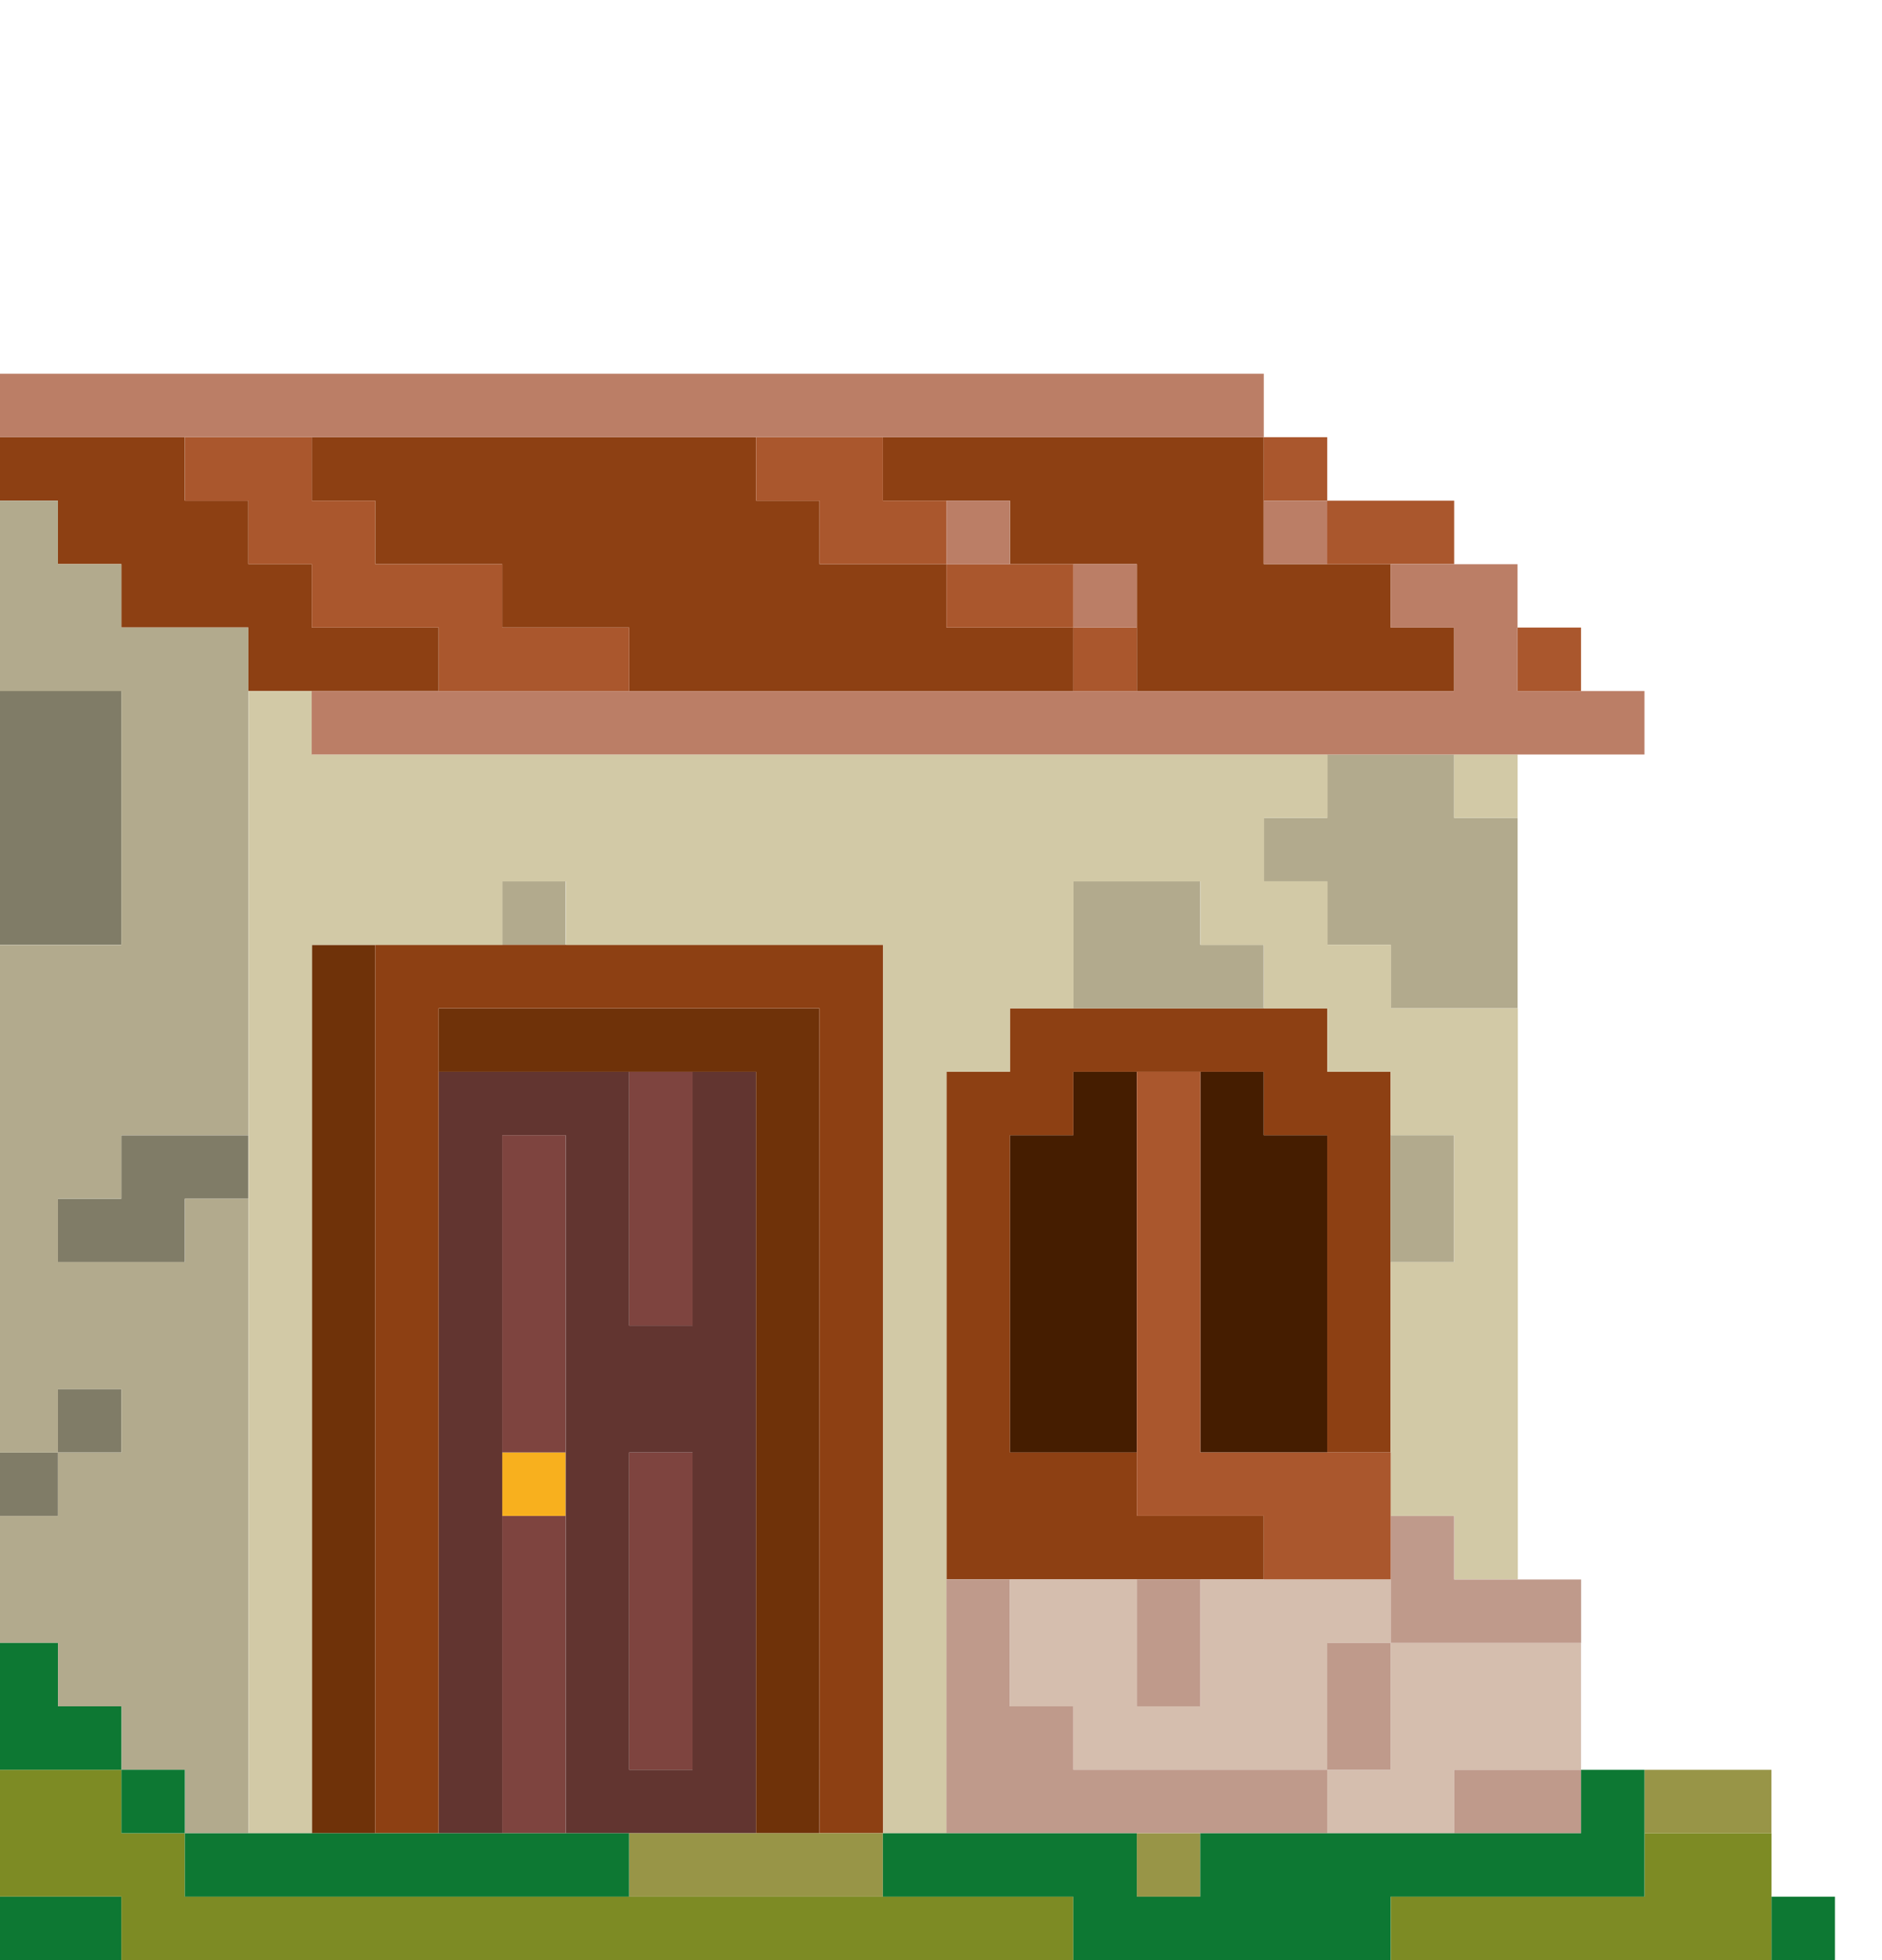 <?xml version="1.0" encoding="UTF-8"?>
<svg id="_圖層_1" data-name="圖層 1" xmlns="http://www.w3.org/2000/svg" xmlns:xlink="http://www.w3.org/1999/xlink" viewBox="0 0 240 250">
  <defs>
    <style>
      .cls-1 {
        fill: #bb7e66;
      }

      .cls-1, .cls-2, .cls-3, .cls-4, .cls-5, .cls-6, .cls-7, .cls-8, .cls-9, .cls-10, .cls-11, .cls-12, .cls-13, .cls-14, .cls-15, .cls-16, .cls-17 {
        stroke-width: 0px;
      }

      .cls-2 {
        fill: #aa572d;
      }

      .cls-3 {
        fill: #f8b01e;
      }

      .cls-4 {
        fill: none;
      }

      .cls-5 {
        fill: #bf9a8b;
      }

      .cls-6 {
        fill: #6f3209;
      }

      .cls-7 {
        fill: #d5beae;
      }

      .cls-18 {
        clip-path: url(#clippath);
      }

      .cls-8 {
        fill: #807c67;
      }

      .cls-9 {
        fill: #623530;
      }

      .cls-10 {
        fill: #7e443f;
      }

      .cls-11 {
        fill: #0d7833;
      }

      .cls-12 {
        fill: #d2c9a6;
      }

      .cls-13 {
        fill: #b2aa8d;
      }

      .cls-14 {
        fill: #8d4013;
      }

      .cls-15 {
        fill: #451d00;
      }

      .cls-16 {
        fill: #989547;
      }

      .cls-17 {
        fill: #7d8b24;
      }
    </style>
    <clipPath id="clippath">
      <rect class="cls-4" y="0" width="240" height="250"/>
    </clipPath>
  </defs>
  <g class="cls-18">
    <g>
      <rect class="cls-8" x="-.71" y="185.25" width="8.09" height="8.09"/>
      <path class="cls-8" d="M15.48,88.13c0,10.14,0,22.23,0,32.37-4.03,0-12.15,0-16.18,0,0-10.14,0-22.23,0-32.37,4.03,0,12.15,0,16.18,0Z"/>
      <rect class="cls-8" x="7.39" y="177.16" width="8.09" height="8.09"/>
      <path class="cls-8" d="M23.57,160.98c-4.03,0-12.15,0-16.19,0v-8.09h8.09s0-8.09,0-8.09c4.03,0,12.15,0,16.19,0v8.09h-8.09s0,8.09,0,8.09Z"/>
      <rect class="cls-3" x="64.04" y="185.25" width="8.09" height="8.09"/>
      <path class="cls-10" d="M64.04,217.63v-24.28h8.09c0,12.98,0,27.49,0,40.47h-8.09c0-4.03,0-12.15,0-16.19Z"/>
      <path class="cls-10" d="M64.04,177.16c0-10.14,0-22.23,0-32.37h8.09c0,12.98,0,27.49,0,40.46h-8.09v-8.09Z"/>
      <path class="cls-10" d="M88.32,193.34c0,10.14,0,22.23,0,32.38h-8.09v-40.47h8.09v8.09Z"/>
      <path class="cls-10" d="M88.32,144.79v24.28h-8.09c0-10.14,0-22.23,0-32.37h8.09v8.09Z"/>
      <path class="cls-9" d="M72.13,233.82c7.21,0,17.07,0,24.28,0,0-32.16,0-64.96,0-97.12h-8.09c0,10.14,0,22.23,0,32.37h-8.09c0-10.14,0-22.23,0-32.37-7.21,0-17.07,0-24.28,0,0,32.16,0,64.96,0,97.12h8.1c0-29.45,0-59.58,0-89.03h8.09c0,26.72,0,54.21,0,80.93v8.09ZM80.23,185.25h8.09v40.47h-8.09c0-10.14,0-22.23,0-32.38v-8.09Z"/>
      <path class="cls-6" d="M47.85,136.7c0,32.16,0,64.96,0,97.12h-8.09c0-37.59,0-75.72,0-113.31h8.09v16.19Z"/>
      <path class="cls-6" d="M96.41,217.63c0-26.72,0-54.21,0-80.93-12.98,0-27.49,0-40.47,0v-8.09c15.76,0,32.8,0,48.56,0,0,34.88,0,70.34,0,105.21h-8.09c0-4.03,0-12.15,0-16.19Z"/>
      <path class="cls-15" d="M128.78,185.25c0-12.98,0-27.49,0-40.46h8.09s0-8.09,0-8.09h8.1c0,15.76,0,32.8,0,48.56h-16.19Z"/>
      <path class="cls-15" d="M161.16,144.79h8.09c0,12.98,0,27.49,0,40.46-4.03,0-12.15,0-16.18,0,0-15.76,0-32.8,0-48.56h8.09v8.09Z"/>
      <path class="cls-14" d="M15.48,55.76h8.09v8.09s8.09,0,8.09,0v8.09s8.09,0,8.09,0v8.09c4.03,0,12.15,0,16.19,0v8.09c-7.21,0-17.07,0-24.28,0v-8.09c-4.03,0-12.15,0-16.19,0v-8.09s-8.09,0-8.09,0v-8.09s-8.09,0-8.09,0v-8.09c4.03,0,12.15,0,16.18,0Z"/>
      <path class="cls-14" d="M104.5,225.72c0-32.16,0-64.96,0-97.12-15.76,0-32.8,0-48.56,0,0,34.88,0,70.34,0,105.21h-8.09c0-37.59,0-75.72,0-113.31,21.27,0,43.48,0,64.75,0,0,37.59,0,75.72,0,113.31h-8.09v-8.09Z"/>
      <path class="cls-14" d="M72.13,80.04h-8.09v-8.09c-4.04,0-12.16,0-16.19,0v-8.09s-8.09,0-8.09,0v-8.09c18.52,0,38.13,0,56.66,0v8.09s8.09,0,8.09,0v8.09c4.03,0,12.15,0,16.18,0v8.09c4.03,0,12.15,0,16.19,0v8.09c-18.52,0-38.13,0-56.65,0v-8.09s-8.09,0-8.09,0Z"/>
      <path class="cls-14" d="M169.25,177.16c0-10.14,0-22.23,0-32.37h-8.09v-8.09c-7.21,0-17.07,0-24.28,0v8.09h-8.09c0,12.98,0,27.49,0,40.46h16.19v8.09c4.03,0,12.15,0,16.18,0v8.1c-12.98,0-27.49,0-40.47,0,0-21.27,0-43.48,0-64.75h8.09s0-8.09,0-8.09c12.98,0,27.49,0,40.47,0v8.09s8.09,0,8.09,0c0,15.76,0,32.8,0,48.56h-8.09v-8.09Z"/>
      <path class="cls-14" d="M161.16,71.95c4.03,0,12.15,0,16.19,0v8.09s8.09,0,8.09,0v8.09c-12.98,0-27.49,0-40.46,0,0-4.03,0-12.15,0-16.18-4.04,0-12.16,0-16.19,0v-8.09c-4.03,0-12.15,0-16.19,0v-8.09c15.76,0,32.8,0,48.56,0v16.19Z"/>
      <path class="cls-13" d="M7.39,71.95h8.09v8.09c4.03,0,12.15,0,16.19,0,0,21.27,0,43.48,0,64.75-4.03,0-12.15,0-16.19,0v8.09H7.39s0,8.09,0,8.09c4.03,0,12.15,0,16.19,0v-8.09h8.09c0,26.73,0,54.21,0,80.93h-8.09v-8.09s-8.09,0-8.09,0v-8.09s-8.09,0-8.09,0v-8.09s-8.09,0-8.09,0v-16.19H7.39s0-8.09,0-8.09h8.09s0-8.09,0-8.09H7.39s0,8.09,0,8.09H-.71c0-21.27,0-43.48,0-64.75,4.03,0,12.15,0,16.18,0,0-10.14,0-22.23,0-32.37-4.03,0-12.15,0-16.18,0,0-7.21,0-17.07,0-24.28H7.39v8.09Z"/>
      <rect class="cls-13" x="64.04" y="112.41" width="8.09" height="8.09"/>
      <path class="cls-13" d="M144.97,128.6h-8.1c0-4.04,0-12.16,0-16.19,4.04,0,12.16,0,16.19,0v8.09s8.09,0,8.09,0v8.1c-4.03,0-12.15,0-16.18,0Z"/>
      <path class="cls-13" d="M177.34,128.6v-8.1s-8.09,0-8.09,0v-8.09s-8.09,0-8.09,0v-8.09h8.09s0-8.09,0-8.09c4.03,0,12.15,0,16.19,0v8.09s8.09,0,8.09,0v24.28c-4.03,0-12.15,0-16.18,0Z"/>
      <path class="cls-13" d="M177.34,144.79h8.09c0,4.03,0,12.15,0,16.18h-8.09c0-4.03,0-12.15,0-16.18Z"/>
      <path class="cls-12" d="M185.44,193.34h-8.09c0-10.14,0-22.23,0-32.37h8.09c0-4.03,0-12.15,0-16.18h-8.09v-8.09s-8.09,0-8.09,0v-8.09s-8.09,0-8.09,0v-8.1s-8.09,0-8.09,0v-8.09c-4.04,0-12.16,0-16.19,0,0,4.04,0,12.16,0,16.19h-8.09s0,8.09,0,8.09h-8.09c0,32.16,0,64.96,0,97.12h-8.09c0-37.59,0-75.72,0-113.31-12.98,0-27.49,0-40.46,0v-8.09s-8.09,0-8.09,0v8.09c-7.21,0-17.07,0-24.28,0,0,37.59,0,75.72,0,113.31h-8.09c0-48.42,0-97.26,0-145.68h8.09v8.09c43.01,0,86.49,0,129.5,0v8.09h-8.09s0,8.09,0,8.09h8.09v8.09s8.09,0,8.09,0v8.1c4.03,0,12.15,0,16.18,0,0,24,0,48.84,0,72.84h-8.09v-8.1Z"/>
      <rect class="cls-12" x="185.44" y="96.23" width="8.09" height="8.09"/>
      <path class="cls-7" d="M153.07,225.72c-4.04,0-12.16,0-16.19,0v-8.09s-8.09,0-8.09,0v-16.18c4.04,0,12.16,0,16.19,0v16.18s8.09,0,8.09,0v-16.18c7.21,0,17.07,0,24.28,0v8.09h-8.09c0,4.03,0,12.15,0,16.18-4.03,0-12.15,0-16.18,0Z"/>
      <path class="cls-7" d="M185.44,225.72v8.09c-4.03,0-12.15,0-16.19,0v-8.09h8.09c0-4.03,0-12.15,0-16.18,7.21,0,17.07,0,24.28,0,0,4.03,0,12.15,0,16.18-4.03,0-12.15,0-16.19,0Z"/>
      <path class="cls-5" d="M120.69,217.63v-16.18h8.09v16.18s8.09,0,8.09,0v8.09c10.14,0,22.23,0,32.38,0v8.09c-15.76,0-32.8,0-48.56,0,0-4.03,0-12.15,0-16.19Z"/>
      <path class="cls-5" d="M153.07,209.54v8.09h-8.09v-16.18h8.09v8.09Z"/>
      <path class="cls-5" d="M169.25,209.54h8.09c0,4.03,0,12.15,0,16.18h-8.09c0-4.03,0-12.15,0-16.18Z"/>
      <path class="cls-5" d="M185.44,209.54h-8.09v-16.19h8.09v8.1c4.03,0,12.15,0,16.19,0v8.09c-4.03,0-12.15,0-16.19,0Z"/>
      <path class="cls-5" d="M193.53,233.82h-8.09v-8.09c4.03,0,12.15,0,16.19,0v8.09h-8.09Z"/>
      <path class="cls-2" d="M47.85,80.04h-8.09v-8.09s-8.09,0-8.09,0v-8.09s-8.09,0-8.09,0v-8.09c4.03,0,12.15,0,16.18,0v8.09s8.09,0,8.09,0v8.09c4.04,0,12.16,0,16.19,0v8.09c4.03,0,12.15,0,16.19,0v8.09c-7.21,0-17.07,0-24.28,0v-8.09s-8.09,0-8.09,0Z"/>
      <path class="cls-2" d="M112.6,71.95h-8.09v-8.09s-8.09,0-8.09,0v-8.09c4.03,0,12.15,0,16.18,0v8.09s8.09,0,8.09,0v8.09h-8.09Z"/>
      <path class="cls-2" d="M128.78,80.04h-8.09v-8.09c4.03,0,12.15,0,16.19,0v8.09h-8.09Z"/>
      <rect class="cls-2" x="136.87" y="80.04" width="8.1" height="8.09"/>
      <path class="cls-2" d="M161.16,201.44v-8.1c-4.03,0-12.15,0-16.18,0,0-18.52,0-38.13,0-56.65h8.09c0,15.76,0,32.8,0,48.56,7.21,0,17.07,0,24.28,0,0,4.04,0,12.16,0,16.19-4.03,0-12.15,0-16.19,0Z"/>
      <rect class="cls-2" x="161.16" y="55.76" width="8.09" height="8.09"/>
      <path class="cls-2" d="M169.25,71.95v-8.09c4.03,0,12.15,0,16.19,0v8.09c-4.03,0-12.15,0-16.19,0Z"/>
      <rect class="cls-2" x="193.53" y="80.04" width="8.09" height="8.09"/>
      <path class="cls-1" d="M144.97,55.76c-48.42,0-97.26,0-145.68,0v-8.09c53.83,0,108.04,0,161.87,0v8.09c-4.03,0-12.15,0-16.18,0Z"/>
      <path class="cls-1" d="M177.34,96.23c-45.71,0-91.87,0-137.59,0v-8.09c48.42,0,97.26,0,145.68,0v-8.09s-8.09,0-8.09,0v-8.09c4.03,0,12.15,0,16.18,0,0,4.03,0,12.15,0,16.18,4.03,0,12.15,0,16.19,0v8.09c-10.14,0-22.23,0-32.37,0Z"/>
      <rect class="cls-1" x="120.69" y="63.86" width="8.09" height="8.09"/>
      <rect class="cls-1" x="136.87" y="71.95" width="8.1" height="8.09"/>
      <rect class="cls-1" x="161.16" y="63.86" width="8.09" height="8.09"/>
      <path class="cls-16" d="M209.71,233.82v-8.09c4.04,0,12.16,0,16.19,0v8.09c-4.04,0-12.16,0-16.19,0Z"/>
      <path class="cls-16" d="M96.41,241.91c-4.03,0-12.15,0-16.19,0v-8.09c10.14,0,22.23,0,32.37,0v8.09c-4.03,0-12.15,0-16.18,0Z"/>
      <rect class="cls-16" x="144.97" y="233.82" width="8.09" height="8.09"/>
      <path class="cls-17" d="M15.48,225.72v8.09s8.09,0,8.09,0v8.09c37.59,0,75.72,0,113.3,0v8.09c-40.3,0-81.1,0-121.4,0v-8.09c-4.03,0-12.15,0-16.18,0v-16.18c4.03,0,12.15,0,16.18,0Z"/>
      <path class="cls-17" d="M217.81,250c-12.98,0-27.49,0-40.46,0v-8.09c10.14,0,22.23,0,32.37,0v-8.09c4.04,0,12.16,0,16.19,0v16.18h-8.1Z"/>
      <path class="cls-11" d="M-.71,241.91c4.03,0,12.15,0,16.18,0v8.09c-12.98,0-27.49,0-40.47,0v-8.09h8.1s0-8.09,0-8.09h8.09s0-8.09,0-8.09H-.71v16.18Z"/>
      <path class="cls-11" d="M7.39,217.63h8.09v8.09c-4.03,0-12.15,0-16.18,0,0-4.03,0-12.15,0-16.18H7.39v8.09Z"/>
      <rect class="cls-11" x="15.48" y="225.72" width="8.09" height="8.09"/>
      <path class="cls-11" d="M55.94,233.82c7.21,0,17.07,0,24.28,0v8.09c-18.52,0-38.13,0-56.65,0v-8.09c10.14,0,22.23,0,32.37,0Z"/>
      <path class="cls-11" d="M209.71,241.91c-10.14,0-22.23,0-32.37,0v8.09c-12.98,0-27.49,0-40.47,0v-8.09c-7.21,0-17.07,0-24.28,0v-8.09c10.14,0,22.23,0,32.38,0v8.09s8.09,0,8.09,0v-8.09c15.76,0,32.8,0,48.56,0v-8.09h8.09v16.18Z"/>
      <rect class="cls-11" x="225.91" y="241.91" width="8.09" height="8.09"/>
    </g>
  </g>
</svg>